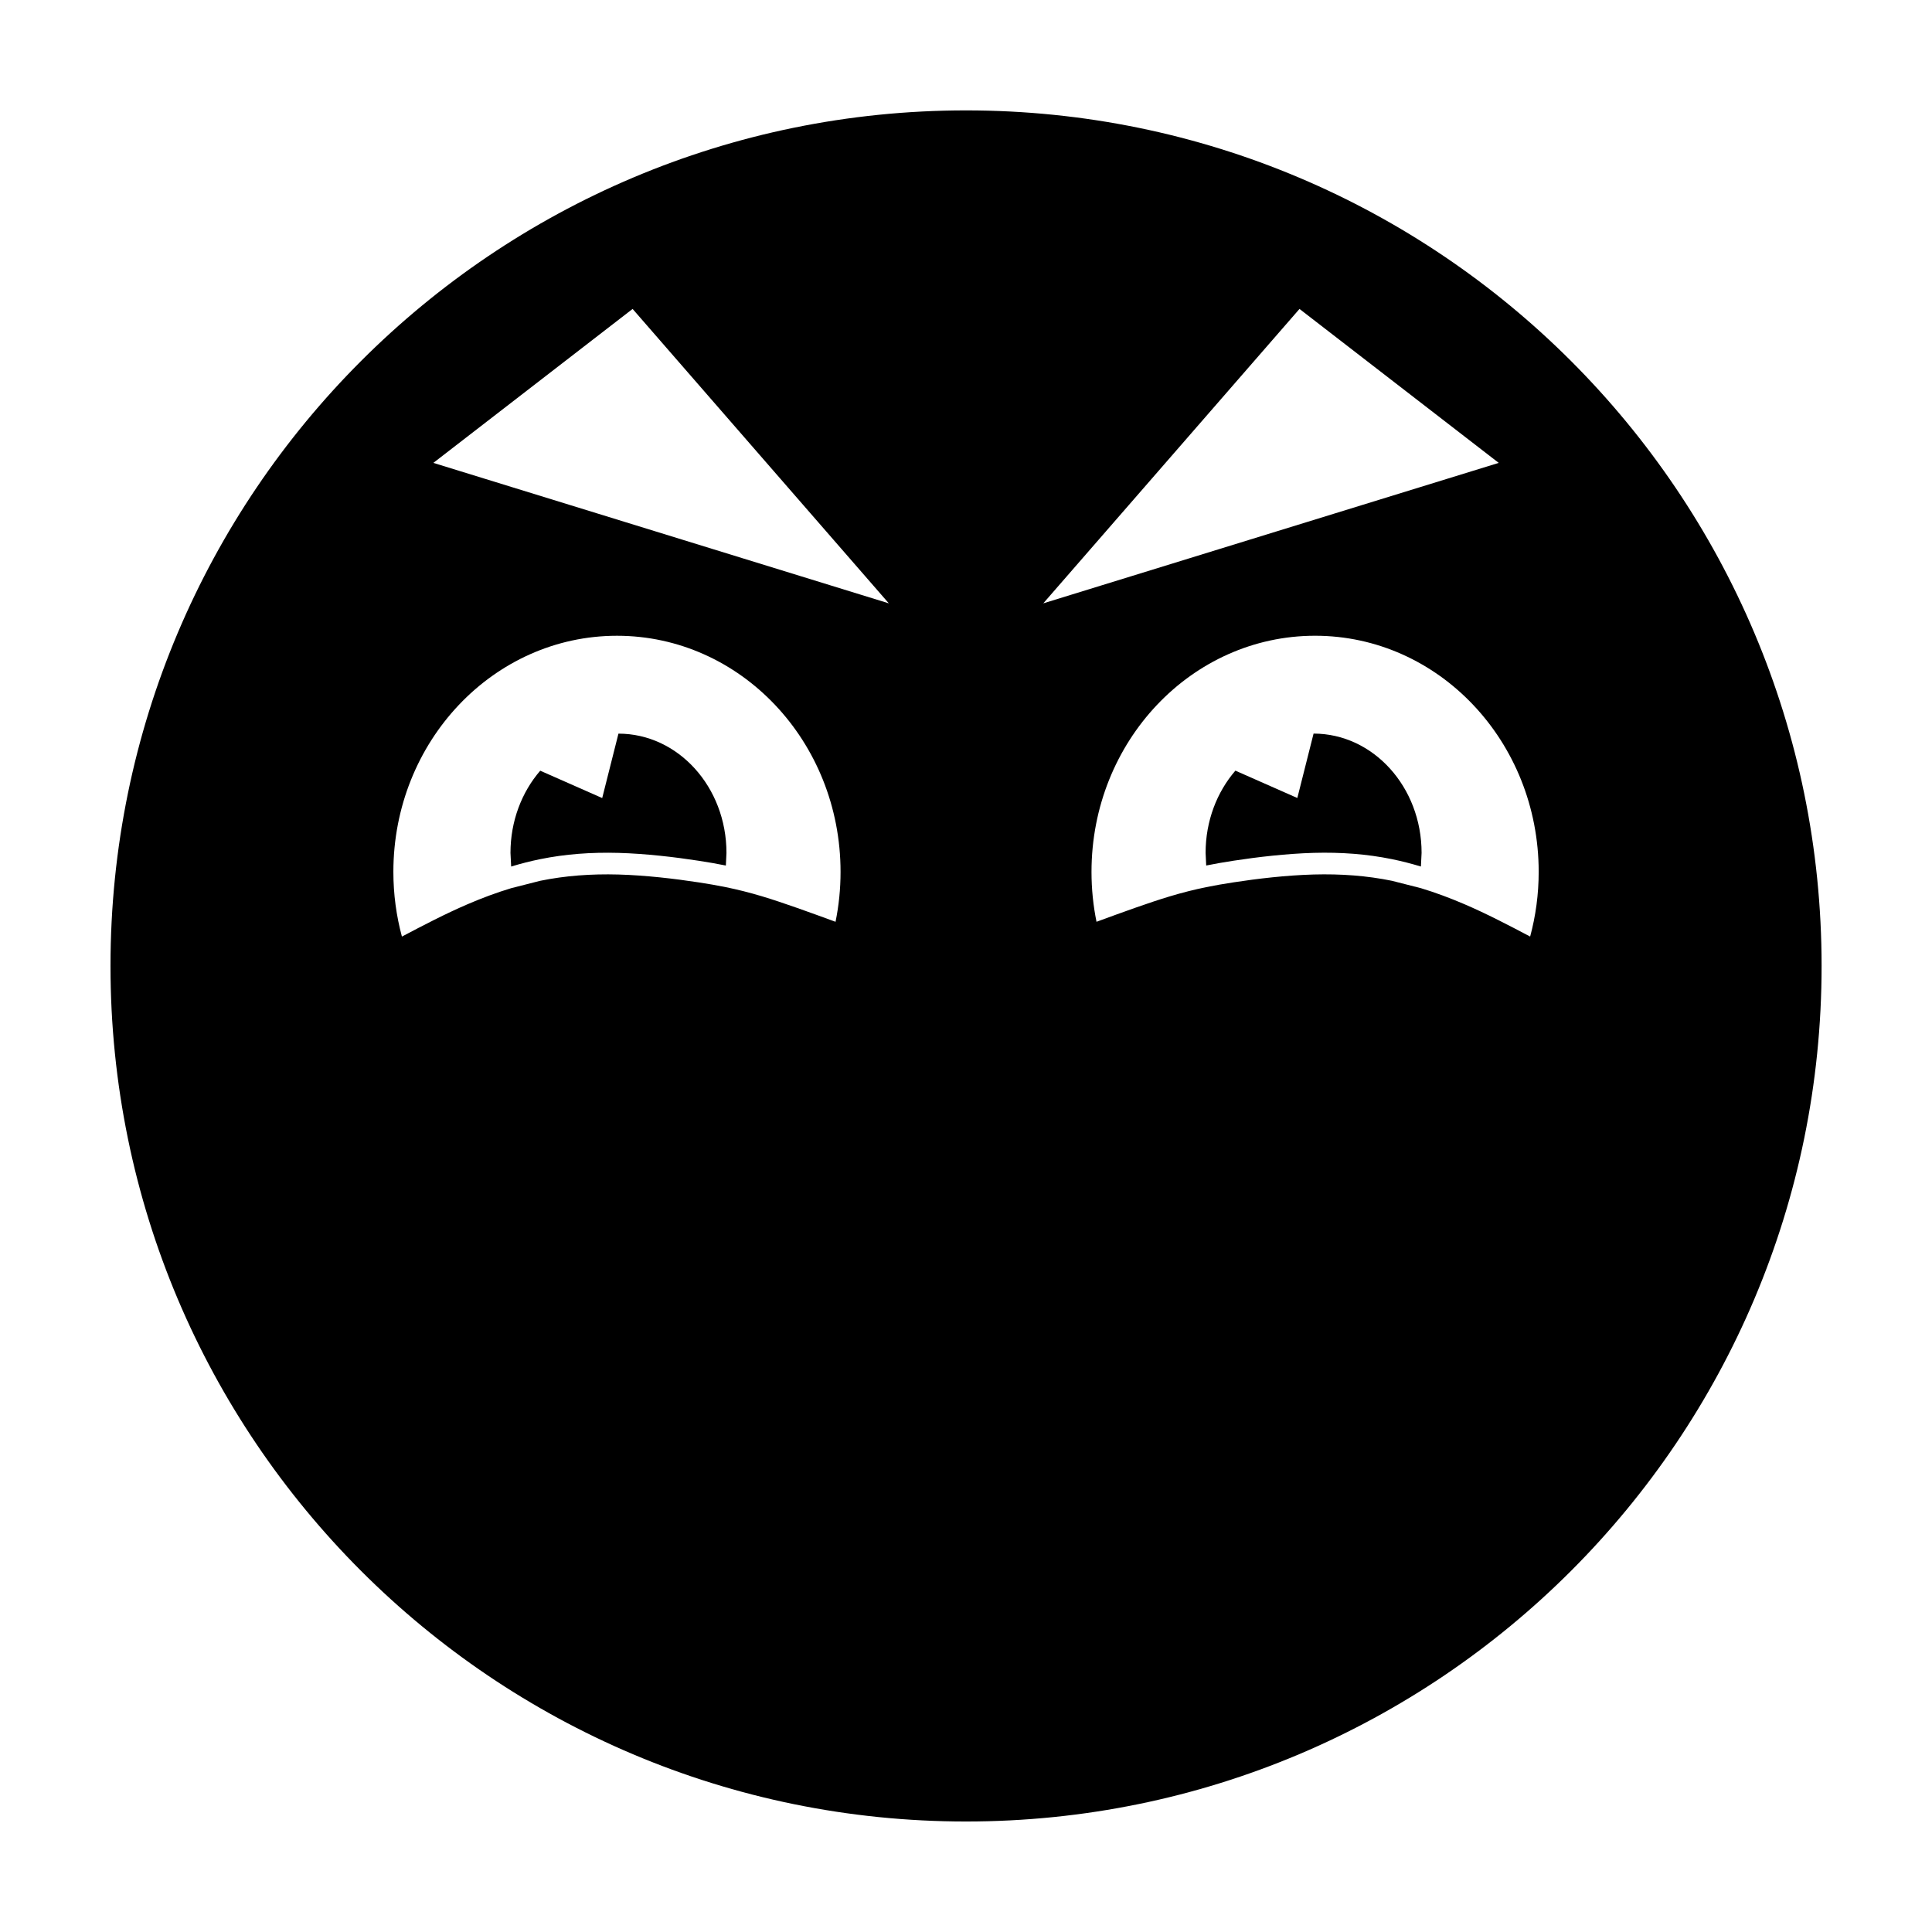 <?xml version="1.0" encoding="UTF-8"?>
<!-- Uploaded to: SVG Repo, www.svgrepo.com, Generator: SVG Repo Mixer Tools -->
<svg fill="#000000" width="800px" height="800px" version="1.1" viewBox="144 144 512 512" xmlns="http://www.w3.org/2000/svg">
 <g fill-rule="evenodd">
  <path d="m336.52 370.02c0-17.445-12.812-31.598-28.625-31.598l-4.305 17.07-16.426-7.25c-4.879 5.652-7.883 13.34-7.883 21.781l0.18 3.621c2.519-0.766 5.086-1.43 7.676-1.953 6.656-1.359 13.508-1.863 20.758-1.668 7.262 0.207 14.918 1.109 21.164 2.074 2.617 0.398 5 0.812 7.301 1.281l0.16-3.352z"/>
  <path d="m471.39 348.23c-4.891 5.664-7.894 13.34-7.894 21.789l0.16 3.352c2.301-0.465 4.68-0.883 7.301-1.281 6.25-0.961 13.906-1.863 21.164-2.074 7.25-0.199 14.102 0.309 20.758 1.668 2.59 0.527 5.156 1.191 7.676 1.953l0.18-3.621c0-17.445-12.812-31.598-28.625-31.609l-4.305 17.07-16.414-7.25z"/>
  <path d="m433.26 375.05c0-34.562 26.531-62.57 59.25-62.57 32.73 0 59.258 28.008 59.258 62.57 0 5.949-0.793 11.703-2.262 17.148-5.691-2.996-11.395-5.992-17.465-8.598-3.699-1.586-7.547-3.035-11.496-4.227l-7.676-1.953c-6.656-1.359-13.508-1.863-20.758-1.668-7.262 0.207-14.918 1.109-21.164 2.074-2.617 0.398-5 0.812-7.301 1.281-3.184 0.656-6.227 1.418-9.609 2.43-5.82 1.754-12.637 4.254-19.449 6.746-0.871-4.266-1.328-8.688-1.328-13.23zm107.92-108.38-120.7 37.223 67.898-78.023 52.805 40.801zm-212.11 111.16c-6.25-0.961-13.906-1.863-21.164-2.074-7.25-0.199-14.102 0.309-20.758 1.668l-7.676 1.953c-3.949 1.191-7.797 2.637-11.496 4.227-6.07 2.609-11.773 5.606-17.465 8.598-1.469-5.445-2.262-11.199-2.262-17.148 0-34.562 26.531-62.57 59.258-62.57 32.719 0 59.25 28.008 59.25 62.57 0 4.543-0.457 8.965-1.328 13.23-6.812-2.488-13.629-4.988-19.449-6.746-3.383-1.012-6.426-1.773-9.609-2.43-2.301-0.465-4.68-0.883-7.301-1.281zm50.473-73.938-120.7-37.223 52.805-40.801 67.898 78.023zm-206.26 96.094c0 125.22 101.51 226.73 226.73 226.73 125.22 0 226.73-101.51 226.73-226.73 0-125.22-101.51-226.73-226.73-226.73-125.22 0-226.73 101.51-226.73 226.73z"/>
 </g>
</svg>